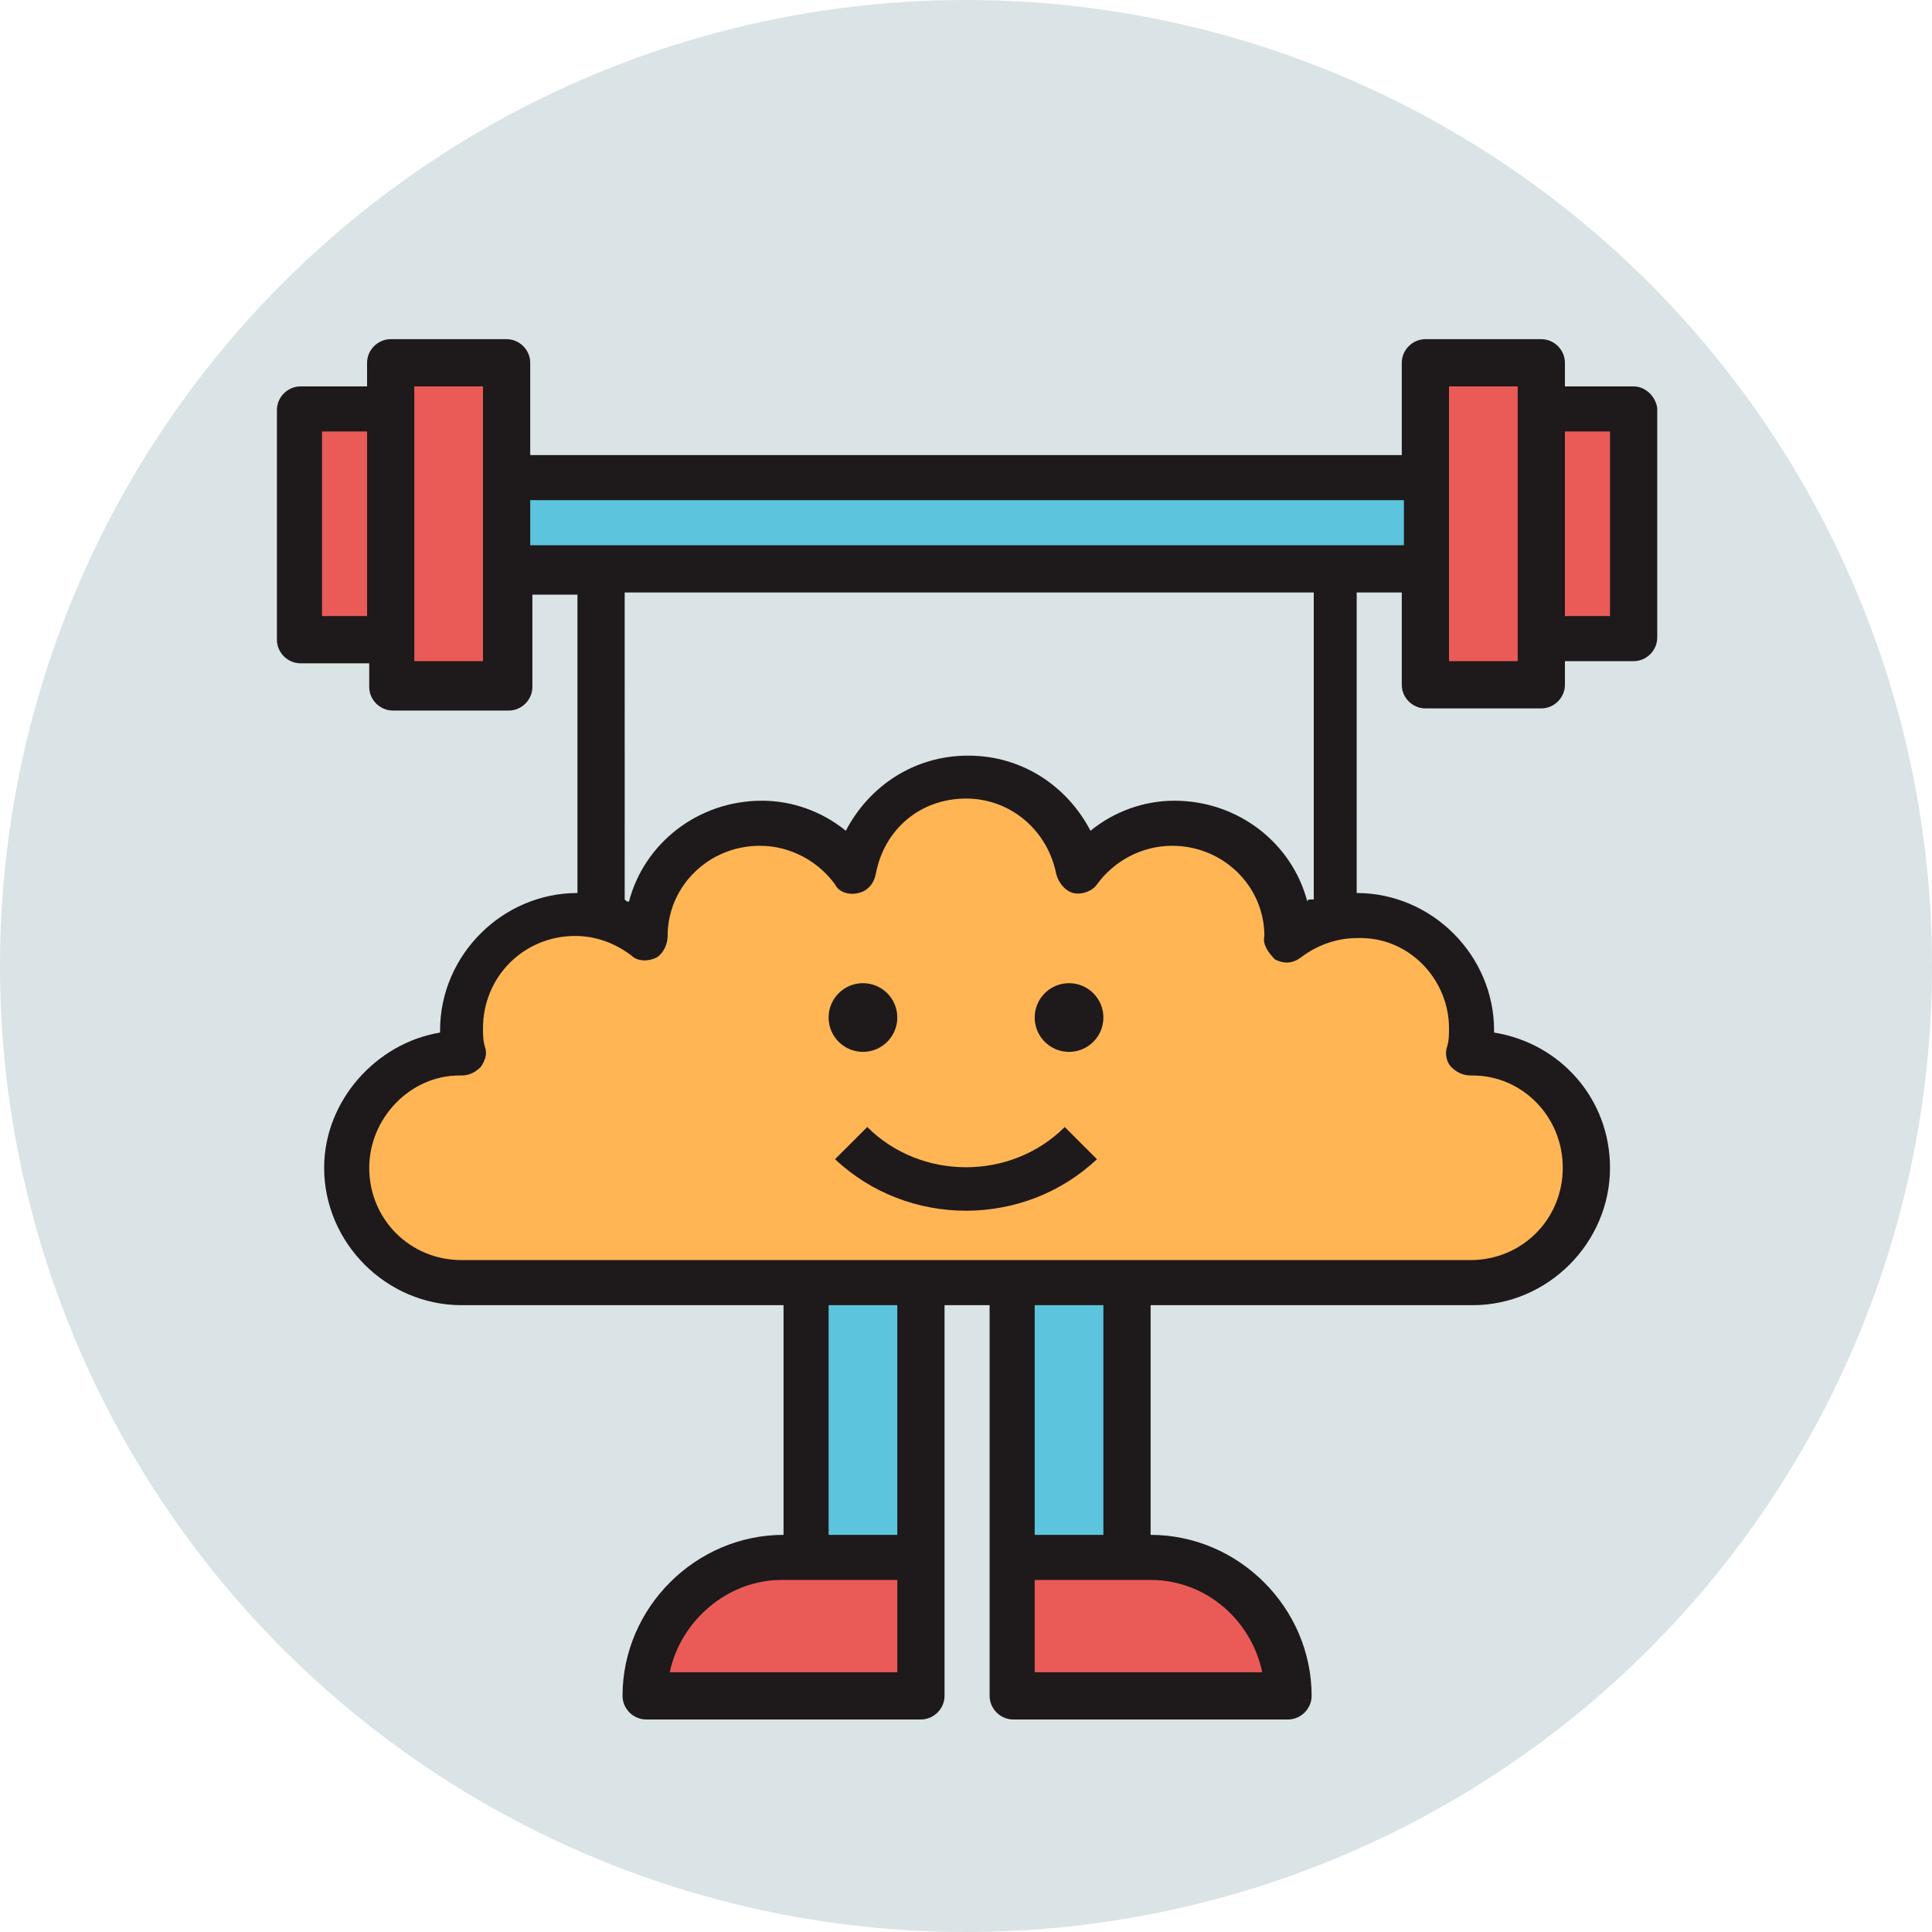 <?xml version="1.0" encoding="utf-8"?>
<!-- Generator: Adobe Illustrator 23.0.5, SVG Export Plug-In . SVG Version: 6.00 Build 0)  -->
<svg version="1.1" id="Layer_1" xmlns="http://www.w3.org/2000/svg" xmlns:xlink="http://www.w3.org/1999/xlink" x="0px" y="0px"
	 width="90px" height="90px" viewBox="0 0 90 90" style="enable-background:new 0 0 90 90;" xml:space="preserve">
<style type="text/css">
	.st0{fill:#DAE3E6;}
	.st1{fill:#FFB554;}
	.st2{fill:#EA5B58;}
	.st3{fill:#5DC4DD;}
	.st4{fill:#1E191A;}
</style>
<circle class="st0" cx="45" cy="45" r="45"/>
<g>
	<path class="st1" d="M68.6,59.7c3,0,5.4-2.4,5.4-5.4S71.5,49,68.6,49c0,0-0.1,0-0.1,0c0.1-0.3,0.1-0.7,0.1-1.1c0-3-2.4-5.4-5.4-5.4
		c-1.2,0-2.3,0.4-3.2,1.1c0,0,0,0,0,0c0-3-2.4-5.4-5.4-5.4c-1.8,0-3.4,0.9-4.4,2.3c-0.4-2.5-2.6-4.4-5.3-4.4s-4.8,1.9-5.3,4.4
		c-1-1.4-2.6-2.3-4.4-2.3c-3,0-5.4,2.4-5.4,5.4c0,0,0,0,0,0c-0.9-0.7-2-1.1-3.2-1.1c-3,0-5.4,2.4-5.4,5.4c0,0.4,0,0.7,0.1,1.1
		c0,0-0.1,0-0.1,0c-3,0-5.4,2.4-5.4,5.4s2.4,5.4,5.4,5.4H68.6z"/>
	<g>
		<path class="st2" d="M14,19h4.3v10.7H14V19z"/>
		<path class="st2" d="M18.2,16.9h5.4v15h-5.4V16.9z"/>
		<path class="st2" d="M76.1,29.7h-4.3V19h4.3V29.7z"/>
		<path class="st2" d="M71.8,31.9h-5.4v-15h5.4V31.9z"/>
	</g>
	<path class="st3" d="M23.6,22.2h42.8v4.3H23.6V22.2z"/>
	<path class="st2" d="M60,79H47.1v-6.4h6.4C57.1,72.6,60,75.4,60,79z"/>
	<path class="st2" d="M42.9,72.6V79H30c0-3.5,2.9-6.4,6.4-6.4H42.9z"/>
	<path class="st3" d="M47.1,59.7h5.4v12.8h-5.4V59.7z"/>
	<path class="st3" d="M37.5,59.7h5.4v12.8h-5.4V59.7z"/>
	<path class="st4" d="M76.1,18h-3.2v-1.1c0-0.6-0.5-1.1-1.1-1.1h-5.4c-0.6,0-1.1,0.5-1.1,1.1v4.3H24.7v-4.3c0-0.6-0.5-1.1-1.1-1.1
		h-5.4c-0.6,0-1.1,0.5-1.1,1.1V18H14c-0.6,0-1.1,0.5-1.1,1.1v10.7c0,0.6,0.5,1.1,1.1,1.1h3.2v1.1c0,0.6,0.5,1.1,1.1,1.1h5.4
		c0.6,0,1.1-0.5,1.1-1.1v-4.3h2.1v13.9c-3.5,0-6.4,2.9-6.4,6.4c0,0,0,0.1,0,0.1c-3,0.5-5.4,3.2-5.4,6.3c0,3.5,2.9,6.4,6.4,6.4h15
		v10.7c-4.1,0-7.5,3.4-7.5,7.5c0,0.6,0.5,1.1,1.1,1.1h12.8c0.6,0,1.1-0.5,1.1-1.1V60.8h2.1V79c0,0.6,0.5,1.1,1.1,1.1H60
		c0.6,0,1.1-0.5,1.1-1.1c0-4.1-3.4-7.5-7.5-7.5V60.8h15c3.5,0,6.4-2.9,6.4-6.4c0-3.2-2.3-5.8-5.4-6.3c0,0,0-0.1,0-0.1
		c0-3.5-2.9-6.4-6.4-6.4V27.6h2.1v4.3c0,0.6,0.5,1.1,1.1,1.1h5.4c0.6,0,1.1-0.5,1.1-1.1v-1.1h3.2c0.6,0,1.1-0.5,1.1-1.1V19
		C77.1,18.4,76.6,18,76.1,18z M15,28.7v-8.6h2.1v8.6H15z M22.5,30.8h-3.2v-1.1V19V18h3.2v4.3v4.3V30.8z M31.2,77.9
		c0.5-2.4,2.7-4.3,5.2-4.3h1.1h4.3v4.3H31.2z M41.8,71.5h-3.2V60.8h3.2V71.5z M58.8,77.9H48.2v-4.3h4.3h1.1
		C56.2,73.6,58.3,75.5,58.8,77.9z M51.4,71.5h-3.2V60.8h3.2V71.5z M67.5,47.9c0,0.3,0,0.6-0.1,0.9c-0.1,0.3,0,0.7,0.2,0.9
		c0.2,0.2,0.5,0.4,0.9,0.4c0,0,0.1,0,0.1,0c2.3,0,4.2,1.9,4.2,4.3c0,2.4-1.9,4.3-4.3,4.3H52.5h-5.4h-4.3h-5.4H21.5
		c-2.4,0-4.3-1.9-4.3-4.3c0-2.3,1.9-4.3,4.2-4.3c0,0,0.1,0,0.1,0c0.3,0,0.6-0.1,0.9-0.4c0.2-0.3,0.3-0.6,0.2-0.9
		c-0.1-0.3-0.1-0.6-0.1-0.9c0-2.4,1.9-4.3,4.3-4.3c0.9,0,1.8,0.3,2.6,0.9c0.3,0.3,0.8,0.3,1.2,0.1c0.3-0.2,0.5-0.6,0.5-1
		c0-2.3,1.9-4.2,4.3-4.2c1.4,0,2.7,0.7,3.5,1.8c0.2,0.4,0.7,0.5,1.1,0.4c0.4-0.1,0.7-0.4,0.8-0.9c0.4-2.1,2.1-3.5,4.2-3.5
		s3.8,1.5,4.2,3.5c0.1,0.4,0.4,0.8,0.8,0.9c0.4,0.1,0.9-0.1,1.1-0.4c0.8-1.1,2.1-1.8,3.5-1.8c2.4,0,4.3,1.9,4.3,4.2
		c-0.1,0.4,0.2,0.8,0.5,1.1c0.4,0.2,0.8,0.2,1.2-0.1c0.8-0.6,1.7-0.9,2.6-0.9C65.6,43.6,67.5,45.6,67.5,47.9L67.5,47.9z M61.1,41.9
		c-0.1,0-0.2,0-0.2,0.1c-0.7-2.7-3.2-4.7-6.2-4.7c-1.4,0-2.8,0.5-3.9,1.4c-1.1-2.1-3.2-3.5-5.7-3.5s-4.6,1.4-5.7,3.5
		c-1.1-0.9-2.5-1.4-3.9-1.4c-3,0-5.5,2-6.2,4.7c-0.1,0-0.1,0-0.2-0.1V27.6h32.1V41.9z M24.7,25.4v-2.1h40.7v2.1H24.7z M70.7,30.8
		h-3.2v-4.3v-4.3V18h3.2V19v10.7V30.8z M75,28.7h-2.1v-8.6H75V28.7z"/>
	<circle class="st4" cx="40.2" cy="47.4" r="1.6"/>
	<circle class="st4" cx="49.8" cy="47.4" r="1.6"/>
	<path class="st4" d="M40.4,52.5l-1.5,1.5c1.7,1.6,3.9,2.4,6.1,2.4s4.4-0.8,6.1-2.4l-1.5-1.5C47.1,55,42.9,55,40.4,52.5L40.4,52.5z"
		/>
</g>
</svg>
